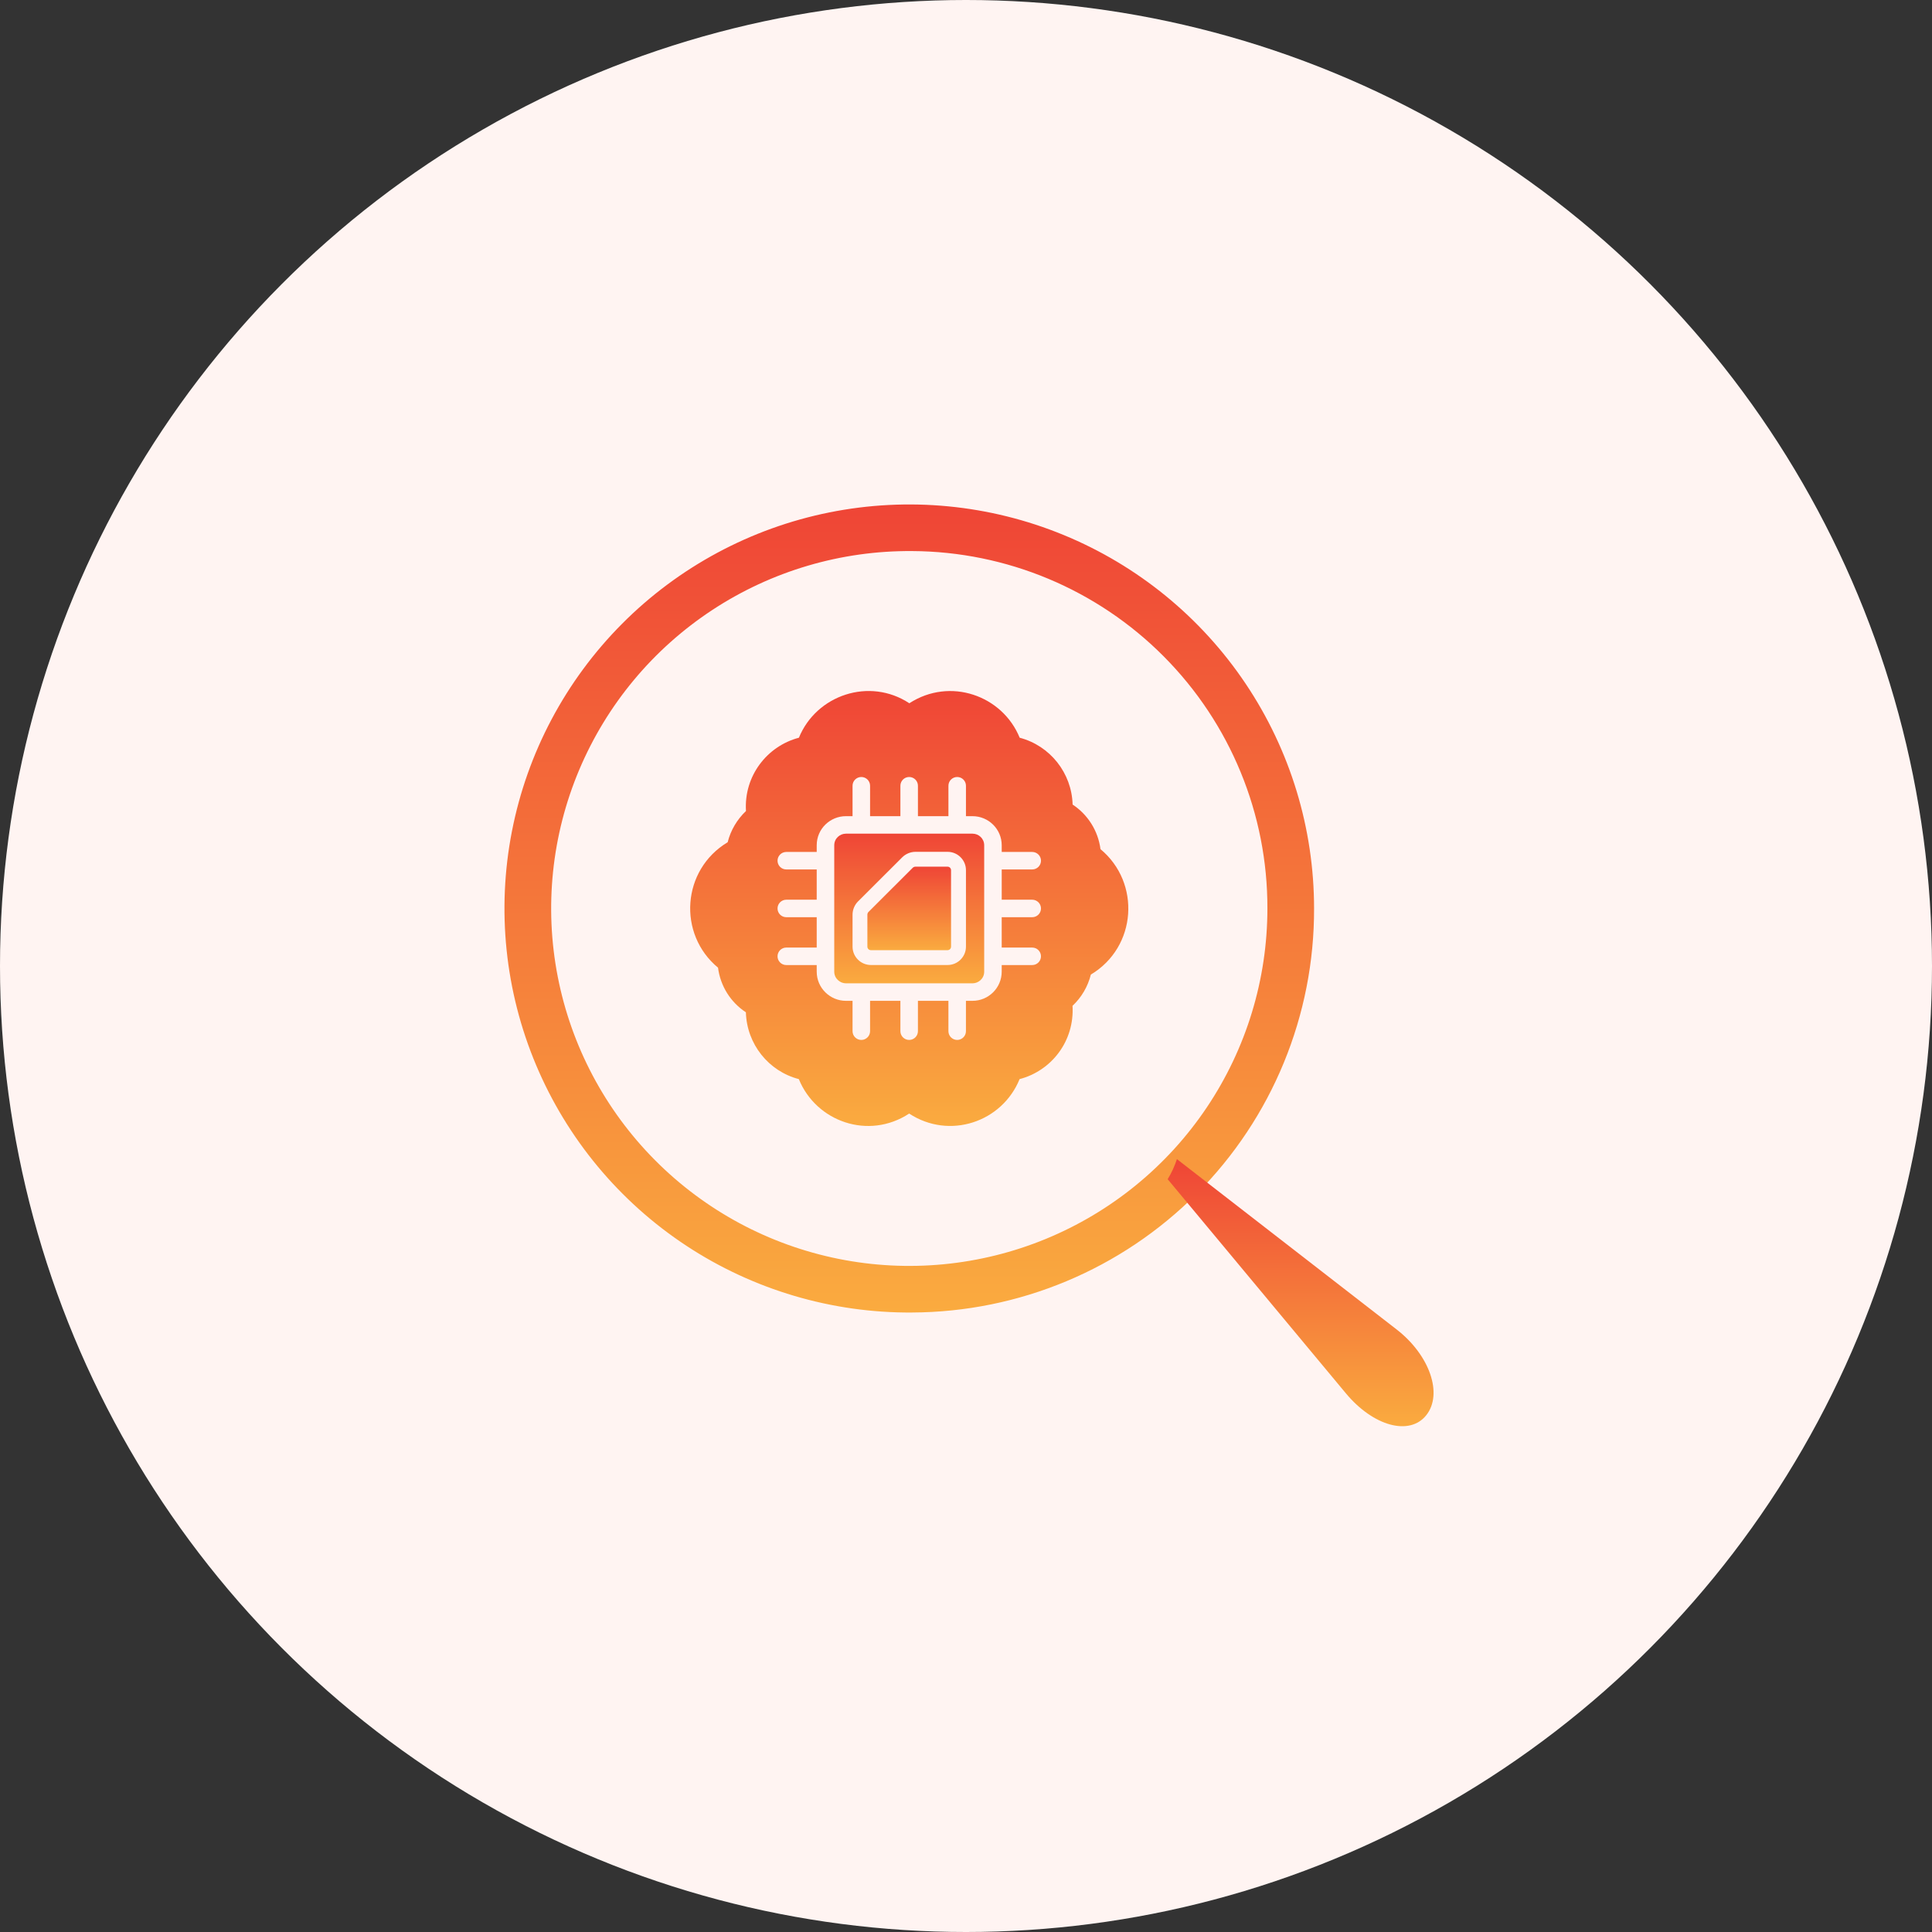 <svg width="180" height="180" viewBox="0 0 180 180" fill="none" xmlns="http://www.w3.org/2000/svg">
<rect x="0" y="0" width="180" height="180" fill="#333333" stroke="none"/>
<circle cx="90" cy="90" r="90" fill="#FFF4F2"/>
<path d="M88.28 80.746H85.28C85.2 80.746 85.099 80.788 85.04 80.847C84.075 81.819 83.495 82.397 80.914 84.965C80.855 85.024 80.812 85.125 80.812 85.205V88.199C80.812 88.379 80.959 88.525 81.139 88.525H88.28C88.46 88.525 88.607 88.379 88.607 88.199V81.073C88.607 80.892 88.46 80.746 88.28 80.746Z" fill="url(#paint0_linear_2733_3257)"/>
<path d="M91.695 78.755C91.695 78.127 91.186 77.671 90.609 77.671H78.811C78.254 77.671 77.725 78.112 77.725 78.755V90.523C77.725 91.174 78.27 91.614 78.811 91.614H90.609C91.14 91.614 91.695 91.193 91.695 90.523L91.695 78.755ZM89.996 88.199C89.996 89.141 89.228 89.908 88.283 89.908H81.143C80.198 89.908 79.43 89.141 79.43 88.199V85.205C79.43 84.76 79.62 84.304 79.938 83.987C82.361 81.576 83.074 80.866 84.061 79.871C84.381 79.552 84.837 79.363 85.284 79.363H88.283C89.228 79.363 89.996 80.13 89.996 81.072L89.996 88.199Z" fill="url(#paint1_linear_2733_3257)"/>
<path d="M102.529 79.114C102.309 77.411 101.362 75.903 99.933 74.958C99.851 72.008 97.826 69.473 95.001 68.732C93.393 64.788 88.508 63.064 84.721 65.521C81.007 63.077 76.057 64.748 74.433 68.732C71.457 69.512 69.297 72.305 69.501 75.561C68.668 76.351 68.072 77.362 67.795 78.47C63.519 81.031 63.111 87.02 66.897 90.156C67.117 91.868 68.064 93.375 69.493 94.313C69.575 97.271 71.6 99.805 74.425 100.538C76.037 104.503 80.915 106.235 84.705 103.749C88.453 106.207 93.362 104.551 94.993 100.538C97.942 99.773 100.12 97.018 99.925 93.709C100.758 92.927 101.354 91.916 101.631 90.8C105.933 88.224 106.292 82.232 102.529 79.114ZM96.168 83.824C96.62 83.824 96.985 84.189 96.985 84.639C96.985 85.09 96.62 85.454 96.168 85.454H93.327V88.282H96.168C96.62 88.282 96.985 88.647 96.985 89.097C96.985 89.547 96.62 89.912 96.168 89.912H93.327V90.523C93.327 92.042 92.094 93.245 90.608 93.245H89.995V96.073C89.995 96.523 89.63 96.888 89.179 96.888C88.728 96.888 88.362 96.523 88.362 96.073V93.245H85.521V96.073C85.521 96.523 85.155 96.888 84.704 96.888C84.254 96.888 83.888 96.523 83.888 96.073V93.245H81.063V96.073C81.063 96.523 80.697 96.888 80.246 96.888C79.795 96.888 79.43 96.523 79.43 96.073V93.245H78.81C77.374 93.245 76.091 92.085 76.091 90.523V89.912H73.257C72.806 89.912 72.441 89.547 72.441 89.097C72.441 88.647 72.806 88.282 73.257 88.282H76.091V85.454H73.257C72.806 85.454 72.441 85.089 72.441 84.639C72.441 84.189 72.806 83.824 73.257 83.824H76.091V81.005H73.257C72.806 81.005 72.441 80.64 72.441 80.19C72.441 79.74 72.806 79.375 73.257 79.375H76.091V78.755C76.091 77.203 77.358 76.041 78.81 76.041H79.43V73.206C79.43 72.755 79.796 72.391 80.247 72.391C80.698 72.391 81.063 72.755 81.063 73.206V76.041H83.888V73.206C83.888 72.755 84.254 72.391 84.705 72.391C85.156 72.391 85.522 72.755 85.522 73.206V76.041H88.363V73.206C88.363 72.755 88.729 72.391 89.18 72.391C89.63 72.391 89.996 72.755 89.996 73.206V76.041H90.609C92.098 76.041 93.328 77.245 93.328 78.755V79.375H96.169C96.62 79.375 96.986 79.74 96.986 80.19C96.986 80.64 96.62 81.005 96.169 81.005H93.328V83.824H96.168Z" fill="url(#paint2_linear_2733_3257)"/>
<path d="M84.97 122.284C77.5 122.334 70.183 120.169 63.947 116.064C57.712 111.958 52.838 106.097 49.945 99.224C47.051 92.35 46.267 84.773 47.694 77.455C49.121 70.137 52.693 63.406 57.957 58.116C63.221 52.826 69.941 49.215 77.263 47.742C84.586 46.269 92.182 46.999 99.088 49.841C105.995 52.682 111.9 57.507 116.055 63.702C120.211 69.898 122.429 77.186 122.429 84.641C122.459 94.589 118.53 104.142 111.506 111.201C104.481 118.259 94.936 122.246 84.969 122.283L84.97 122.284ZM84.97 51.342C78.36 51.292 71.885 53.202 66.365 56.83C60.844 60.459 56.528 65.642 53.964 71.722C51.399 77.803 50.702 84.506 51.961 90.982C53.22 97.458 56.377 103.416 61.033 108.098C65.689 112.781 71.633 115.978 78.113 117.284C84.591 118.589 91.313 117.945 97.424 115.432C103.536 112.919 108.761 108.651 112.439 103.169C116.117 97.687 118.08 91.24 118.081 84.641C118.105 75.846 114.632 67.4 108.424 61.158C102.217 54.914 93.782 51.384 84.97 51.341L84.97 51.342Z" fill="url(#paint3_linear_2733_3257)"/>
<path d="M130.117 123.86L109.651 107.993C109.438 108.648 109.149 109.275 108.789 109.863L125.394 129.815C127.961 132.895 131.341 133.805 132.89 131.841C134.439 129.877 133.221 126.267 130.117 123.86H130.117Z" fill="url(#paint4_linear_2733_3257)"/>
<defs>
<linearGradient id="paint0_linear_2733_3257" x1="84.71" y1="80.746" x2="84.71" y2="88.525" gradientUnits="userSpaceOnUse">
<stop stop-color="#EF4536"/>
<stop offset="1" stop-color="#FAAB3F"/>
</linearGradient>
<linearGradient id="paint1_linear_2733_3257" x1="84.71" y1="77.671" x2="84.71" y2="91.614" gradientUnits="userSpaceOnUse">
<stop stop-color="#EF4536"/>
<stop offset="1" stop-color="#FAAB3F"/>
</linearGradient>
<linearGradient id="paint2_linear_2733_3257" x1="84.713" y1="64.38" x2="84.713" y2="104.905" gradientUnits="userSpaceOnUse">
<stop stop-color="#EF4536"/>
<stop offset="1" stop-color="#FAAB3F"/>
</linearGradient>
<linearGradient id="paint3_linear_2733_3257" x1="84.715" y1="47" x2="84.715" y2="122.285" gradientUnits="userSpaceOnUse">
<stop stop-color="#EF4536"/>
<stop offset="1" stop-color="#FAAB3F"/>
</linearGradient>
<linearGradient id="paint4_linear_2733_3257" x1="121.175" y1="107.993" x2="121.175" y2="132.878" gradientUnits="userSpaceOnUse">
<stop stop-color="#EF4536"/>
<stop offset="1" stop-color="#FAAB3F"/>
</linearGradient>
</defs>
</svg>
